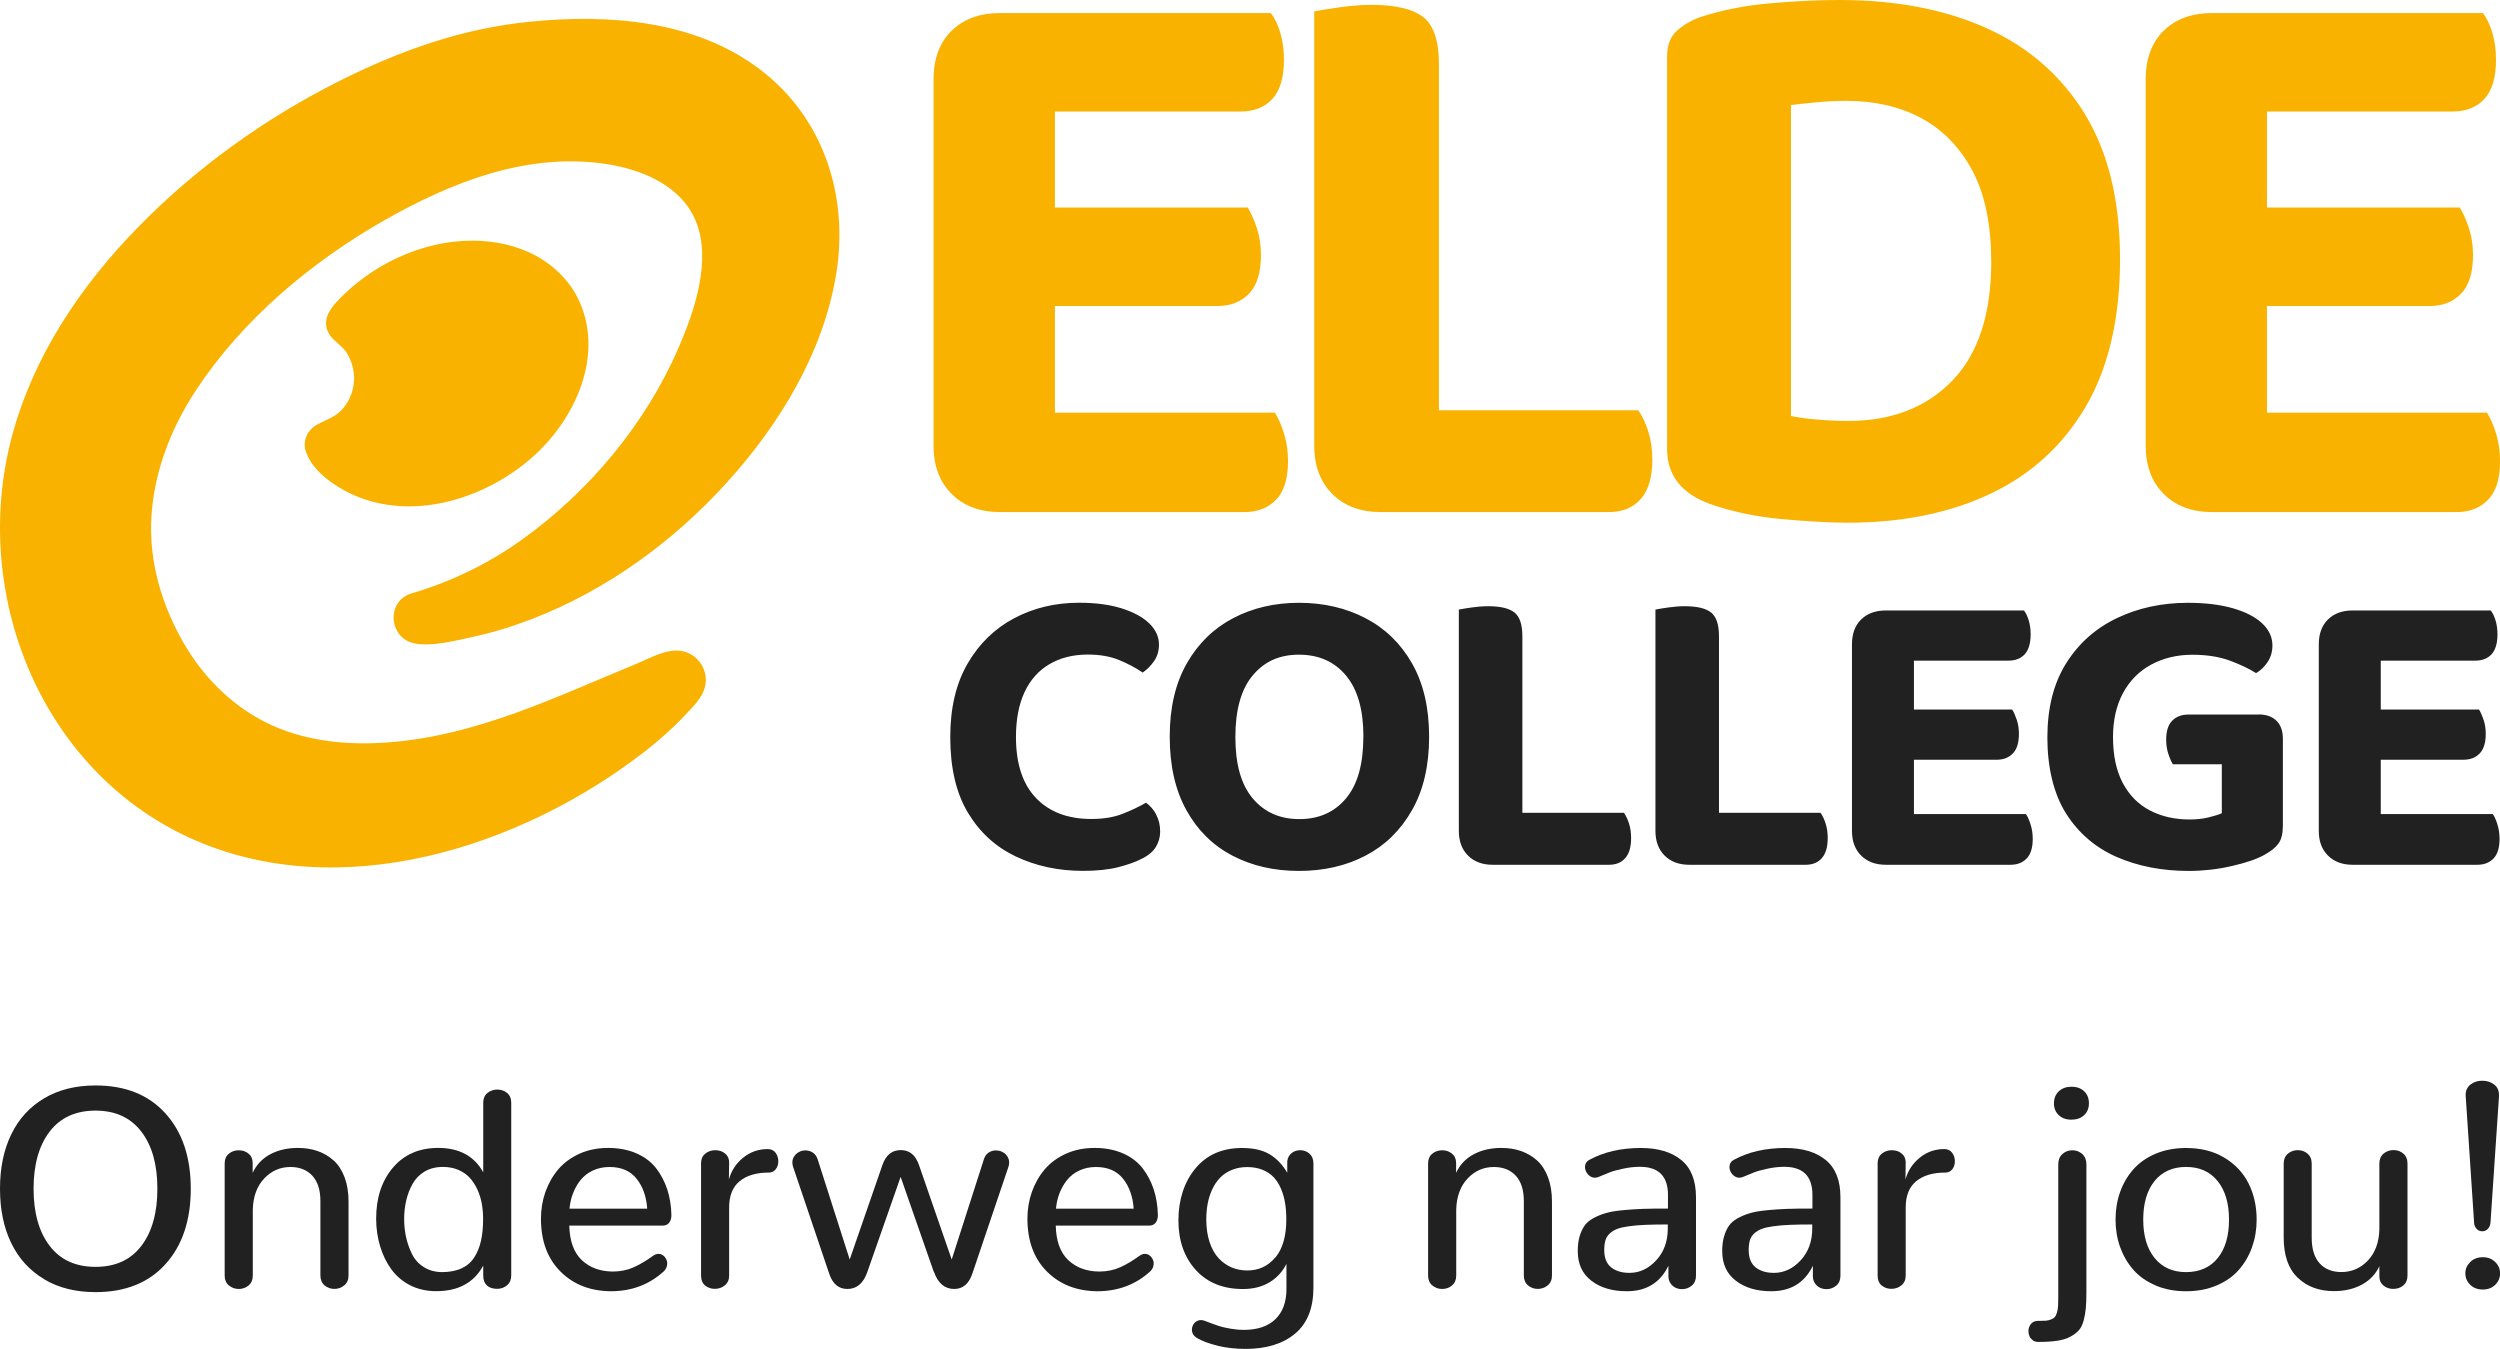 <?xml version="1.0" encoding="UTF-8"?>
<svg xmlns="http://www.w3.org/2000/svg" id="Isolatiemodus" viewBox="0 0 394.58 212.89">
  <defs>
    <style>.cls-1{fill:#f9b200;}.cls-2{fill:#212121;}</style>
  </defs>
  <path class="cls-1" d="m131.96,43.33c-2.02,12.29-8.87,23.57-17.12,32.7-8.51,9.42-19.08,17.13-30.97,21.7-3.09,1.19-6.26,2.16-9.5,2.85-2.66.56-6.19,1.5-8.9.98-4.16-.79-4.59-6.79-.41-7.94,6.2-1.82,12.04-4.67,17.3-8.43,10.63-7.62,19.53-18.27,24.74-30.3,2.5-5.75,5.26-13.83,2.72-19.99-2.33-5.68-8.64-8.21-14.3-9.04-12.38-1.81-24.25,2.88-34.82,8.89-11.57,6.58-22.4,15.66-29.77,26.84-3.9,5.91-6.59,12.79-7.03,19.9-.43,7.02,1.56,13.86,5.04,19.92,3.02,5.26,7.41,9.75,12.84,12.52,6,3.06,12.93,3.75,19.56,3.24,13.96-1.07,26.34-7.15,39.06-12.38,2.13-.87,4.75-2.44,7.15-2.05,2.08.34,3.68,2.15,3.84,4.24.19,2.46-1.67,4.2-3.23,5.86-1.95,2.08-4.09,3.98-6.34,5.73-19.58,15.21-48.35,24.49-72,13.61C6.26,121.31-4.66,93.5,1.86,68.96c3.37-12.69,10.79-23.73,19.88-33.05,9.14-9.37,20-17.18,31.69-23.06,9.64-4.85,19.49-8.37,30.27-9.43,12.36-1.22,26-.24,36.24,7.53,10.13,7.68,14.05,20.08,12.03,32.4Zm-81.9,23.67c-1.45.8-2.31,2.44-1.84,4.08,1,3.51,5.4,6.24,8.57,7.45,9.3,3.55,20.2-.09,27.35-6.47,7.14-6.37,11.76-17.27,6.42-26.17-5.1-7.9-15.4-9.3-23.84-6.72-5.23,1.59-10.07,4.62-13.75,8.66-1.28,1.4-2.1,3.16-.98,4.95.67,1.07,1.88,1.67,2.61,2.73.9,1.33,1.35,2.93,1.28,4.53-.07,1.54-.64,3.04-1.6,4.25-1.21,1.54-2.61,1.84-4.2,2.72Zm151.15-1.87h-34.71v-16.83h25.65c2.07,0,3.73-.65,4.98-1.95,1.25-1.29,1.89-3.33,1.89-6.08,0-1.56-.22-2.98-.65-4.27-.44-1.3-.91-2.38-1.43-3.24h-30.44v-15.16h29.28c2.15,0,3.84-.66,5.05-2,1.21-1.34,1.82-3.39,1.82-6.16,0-1.56-.2-2.97-.58-4.27-.39-1.29-.89-2.33-1.49-3.11h-42.74c-3.2,0-5.74.94-7.64,2.79-1.9,1.86-2.86,4.43-2.86,7.7v57.77c0,3.2.96,5.74,2.86,7.64,1.9,1.9,4.44,2.86,7.64,2.86h38.59c2.07,0,3.73-.66,4.98-1.95,1.25-1.3,1.88-3.33,1.88-6.1,0-1.54-.22-3.01-.65-4.4-.44-1.38-.91-2.45-1.43-3.24Zm57.38-.38h-31.48V10.09c0-3.62-.82-6.08-2.45-7.37-1.65-1.3-4.36-1.95-8.16-1.95-1.64,0-3.35.13-5.12.39-1.77.25-3.08.47-3.95.64v68.52c0,3.2.95,5.74,2.85,7.64,1.9,1.9,4.45,2.86,7.64,2.86h36c2.16,0,3.84-.7,5.06-2.07,1.2-1.39,1.81-3.45,1.81-6.22,0-1.64-.22-3.12-.65-4.46-.43-1.34-.95-2.44-1.56-3.3Zm70.46-46.76c3.7,6.05,5.56,13.68,5.56,22.93s-1.8,17.06-5.37,23.18c-3.58,6.13-8.59,10.74-15.02,13.8s-13.97,4.6-22.6,4.6c-2.86,0-6.35-.2-10.5-.58-4.15-.39-7.9-1.19-11.27-2.4-4.49-1.64-6.73-4.53-6.73-8.68V8.93c0-1.72.47-3.04,1.42-3.95.95-.91,2.2-1.67,3.76-2.26,3.45-1.13,7.17-1.86,11.14-2.2,3.97-.35,7.6-.52,10.88-.52,8.9,0,16.64,1.48,23.26,4.46,6.6,2.97,11.76,7.49,15.48,13.53Zm-14.77,23.32c0-5.79-.97-10.53-2.91-14.25-1.95-3.7-4.63-6.5-8.03-8.36-3.41-1.85-7.37-2.78-11.85-2.78-1.55,0-3.05.06-4.48.2-1.42.13-2.87.28-4.34.46v49.08c1.29.27,2.77.46,4.4.58,1.64.14,3.2.2,4.67.2,6.82,0,12.28-2.13,16.39-6.35,4.1-4.24,6.15-10.5,6.15-18.78Zm79.66,27.06c-.43-1.38-.91-2.45-1.43-3.24h-34.71v-16.83h25.65c2.07,0,3.73-.65,4.98-1.95,1.25-1.29,1.89-3.33,1.89-6.08,0-1.56-.22-2.98-.65-4.27-.43-1.3-.91-2.38-1.43-3.24h-30.44v-15.16h29.28c2.16,0,3.84-.66,5.05-2,1.21-1.34,1.82-3.39,1.82-6.16,0-1.56-.2-2.97-.58-4.27-.39-1.29-.89-2.33-1.49-3.11h-42.74c-3.2,0-5.74.94-7.64,2.79-1.9,1.86-2.84,4.43-2.84,7.7v57.77c0,3.2.95,5.74,2.84,7.64,1.9,1.9,4.44,2.86,7.64,2.86h38.59c2.07,0,3.73-.66,4.98-1.95,1.25-1.3,1.88-3.33,1.88-6.1,0-1.54-.22-3.01-.65-4.4Z"></path>
  <path class="cls-2" d="m182.48,128.58c.42.77.63,1.66.63,2.67,0,.88-.23,1.69-.69,2.44-.46.75-1.24,1.39-2.34,1.91-.84.44-2.02.86-3.56,1.26-1.54.4-3.41.59-5.61.59-3.87,0-7.41-.76-10.6-2.28-3.19-1.52-5.71-3.83-7.56-6.93-1.85-3.1-2.77-7.07-2.77-11.92,0-4.58.91-8.44,2.74-11.59,1.83-3.15,4.28-5.53,7.36-7.16,3.08-1.63,6.49-2.44,10.23-2.44,2.6,0,4.84.3,6.73.89,1.89.6,3.35,1.39,4.36,2.38,1.01.99,1.52,2.1,1.52,3.33,0,1.01-.26,1.89-.79,2.64-.53.75-1.12,1.34-1.78,1.78-1.1-.75-2.34-1.41-3.73-1.98-1.39-.57-3.03-.86-4.92-.86-2.33,0-4.36.51-6.07,1.52-1.72,1.01-3.03,2.49-3.93,4.42-.9,1.94-1.35,4.29-1.35,7.07,0,4.23,1.06,7.44,3.17,9.64,2.11,2.2,5.02,3.3,8.71,3.3,1.89,0,3.52-.26,4.89-.79,1.36-.53,2.62-1.12,3.76-1.78.66.48,1.2,1.11,1.62,1.88Zm40.37-23.9c1.8,3.15,2.71,7.01,2.71,11.59s-.9,8.45-2.71,11.62c-1.81,3.17-4.25,5.56-7.33,7.16-3.08,1.61-6.58,2.41-10.5,2.41s-7.42-.8-10.5-2.41c-3.08-1.61-5.5-3.99-7.26-7.16-1.76-3.17-2.64-7.04-2.64-11.62s.9-8.44,2.71-11.59c1.8-3.15,4.25-5.52,7.33-7.13,3.08-1.61,6.54-2.41,10.37-2.41s7.36.8,10.46,2.41c3.1,1.61,5.56,3.98,7.36,7.13Zm-7.66,11.59c0-4.23-.91-7.44-2.74-9.64-1.83-2.2-4.3-3.3-7.43-3.3s-5.47,1.09-7.3,3.27c-1.83,2.18-2.74,5.43-2.74,9.74s.91,7.5,2.74,9.67c1.83,2.18,4.28,3.27,7.36,3.27s5.54-1.09,7.36-3.27c1.83-2.18,2.74-5.42,2.74-9.74Zm41.13,12.02h-16.04v-27.86c0-1.85-.42-3.1-1.25-3.76-.84-.66-2.22-.99-4.16-.99-.84,0-1.71.07-2.61.2-.9.13-1.57.24-2.01.33v34.93c0,1.63.48,2.93,1.45,3.9.97.97,2.27,1.45,3.9,1.45h18.35c1.1,0,1.96-.35,2.57-1.06.62-.7.92-1.76.92-3.17,0-.84-.11-1.59-.33-2.28-.22-.68-.48-1.24-.79-1.68Zm31.03,0h-16.04v-27.86c0-1.85-.42-3.1-1.25-3.76-.84-.66-2.22-.99-4.16-.99-.84,0-1.71.07-2.61.2-.9.13-1.57.24-2.01.33v34.93c0,1.63.48,2.93,1.45,3.9.97.97,2.27,1.45,3.9,1.45h18.35c1.1,0,1.96-.35,2.57-1.06.62-.7.92-1.76.92-3.17,0-.84-.11-1.59-.33-2.28-.22-.68-.48-1.24-.79-1.68Zm32.42.2h-17.69v-8.58h13.07c1.06,0,1.9-.33,2.54-.99.64-.66.96-1.69.96-3.1,0-.79-.11-1.52-.33-2.18-.22-.66-.46-1.21-.73-1.65h-15.51v-7.72h14.92c1.1,0,1.96-.34,2.58-1.02.61-.68.92-1.73.92-3.14,0-.79-.1-1.52-.3-2.18-.2-.66-.45-1.19-.76-1.58h-21.79c-1.63,0-2.93.47-3.9,1.42-.97.95-1.45,2.26-1.45,3.93v29.45c0,1.63.48,2.93,1.45,3.89.97.97,2.27,1.45,3.9,1.45h19.68c1.06,0,1.9-.33,2.54-.99.64-.66.96-1.69.96-3.1,0-.79-.11-1.54-.33-2.24-.22-.7-.46-1.26-.73-1.65Zm36.71-15.71h-11.09c-1.06,0-1.9.32-2.54.96-.64.64-.96,1.64-.96,3,0,.79.11,1.53.33,2.21.22.68.46,1.24.73,1.68h7.72v7.72c-.48.22-1.18.44-2.08.66-.9.22-1.9.33-3.01.33-2.33,0-4.41-.47-6.24-1.42-1.83-.95-3.26-2.39-4.29-4.32-1.03-1.94-1.55-4.36-1.55-7.26,0-2.68.53-5.01,1.58-6.96,1.06-1.96,2.54-3.46,4.46-4.49,1.91-1.03,4.08-1.55,6.5-1.55,2.24,0,4.2.31,5.88.92,1.67.62,3.06,1.28,4.16,1.98.7-.4,1.31-.98,1.82-1.75.51-.77.76-1.64.76-2.61,0-1.32-.54-2.48-1.62-3.5-1.08-1.01-2.62-1.8-4.62-2.38-2-.57-4.37-.86-7.1-.86-4.09,0-7.82.8-11.19,2.41-3.37,1.61-6.04,3.98-8.02,7.13-1.98,3.15-2.97,7.05-2.97,11.72s.98,8.88,2.94,11.98c1.96,3.1,4.62,5.39,7.99,6.87,3.37,1.47,7.16,2.21,11.39,2.21,2.24,0,4.49-.25,6.73-.76,2.24-.51,3.96-1.09,5.15-1.75,1.06-.57,1.82-1.18,2.28-1.82.46-.64.69-1.57.69-2.81v-13.73c0-1.23-.34-2.18-1.02-2.84-.68-.66-1.62-.99-2.81-.99Zm37.7,17.36c-.22-.7-.46-1.26-.73-1.65h-17.69v-8.58h13.07c1.06,0,1.9-.33,2.54-.99.64-.66.96-1.69.96-3.1,0-.79-.11-1.52-.33-2.18-.22-.66-.46-1.21-.73-1.65h-15.51v-7.72h14.92c1.1,0,1.96-.34,2.58-1.02.61-.68.92-1.73.92-3.14,0-.79-.1-1.52-.3-2.18-.2-.66-.45-1.19-.76-1.58h-21.79c-1.63,0-2.93.47-3.9,1.42-.97.95-1.45,2.26-1.45,3.93v29.45c0,1.63.48,2.93,1.45,3.89.97.97,2.27,1.45,3.9,1.45h19.68c1.06,0,1.9-.33,2.54-.99.64-.66.96-1.69.96-3.1,0-.79-.11-1.54-.33-2.24Z"></path>
  <g>
    <path class="cls-2" d="m6.98,201.9c-2.28-1.35-4.01-3.24-5.2-5.69C.59,193.77,0,190.9,0,187.62s.59-6.15,1.78-8.59c1.19-2.45,2.92-4.34,5.2-5.69,2.28-1.35,4.98-2.02,8.1-2.02,4.7,0,8.38,1.47,11.04,4.42,2.66,2.94,3.99,6.91,3.99,11.89s-1.33,8.94-3.99,11.89c-2.66,2.95-6.34,4.42-11.04,4.42-3.12,0-5.82-.67-8.1-2.02Zm15.33-5.26c1.68-2.2,2.53-5.21,2.53-9.02s-.84-6.8-2.53-9.01-4.1-3.32-7.23-3.32-5.57,1.11-7.25,3.32c-1.69,2.21-2.53,5.22-2.53,9.01s.85,6.82,2.54,9.02c1.69,2.21,4.1,3.31,7.24,3.31s5.55-1.1,7.23-3.31Z"></path>
    <path class="cls-2" d="m36.11,202.88c-.43-.37-.65-.89-.65-1.55v-17.71c0-.66.22-1.17.66-1.53.44-.36.96-.54,1.56-.54s1.12.18,1.55.53c.43.35.65.84.65,1.47v1.56c.59-1.27,1.51-2.25,2.76-2.92,1.25-.67,2.71-1.01,4.38-1.01,1.13,0,2.16.16,3.11.49.94.33,1.79.83,2.53,1.49.74.67,1.31,1.55,1.73,2.66.41,1.11.62,2.38.62,3.81v11.69c0,.66-.22,1.18-.67,1.55-.45.37-.97.56-1.57.56s-1.12-.19-1.55-.56c-.43-.37-.65-.89-.65-1.55v-11.73c0-1.76-.42-3.1-1.27-4.02-.85-.92-2-1.38-3.45-1.38-1.63,0-3.01.6-4.15,1.81-1.14,1.21-1.74,2.84-1.8,4.89v10.44c0,.66-.22,1.18-.66,1.55-.44.37-.96.56-1.56.56s-1.12-.19-1.55-.56Z"></path>
    <path class="cls-2" d="m64.74,202.86c-1.22-.62-2.21-1.47-2.98-2.53-.77-1.06-1.36-2.27-1.77-3.64-.41-1.36-.62-2.81-.62-4.35,0-3.28.88-5.96,2.64-8.04,1.76-2.08,4.15-3.12,7.16-3.12,3.31,0,5.68,1.28,7.1,3.85v-10.99c0-.66.22-1.17.66-1.53.44-.36.96-.54,1.56-.54s1.12.18,1.55.54c.43.36.65.87.65,1.53v27.27c0,.66-.22,1.17-.66,1.55-.44.37-.96.56-1.56.56-.7,0-1.25-.18-1.63-.54-.38-.36-.57-.88-.57-1.57v-1.56c-1.45,2.7-3.93,4.04-7.43,4.04-1.52,0-2.89-.31-4.11-.93Zm8.12-2.68c.86-.4,1.53-.99,2.01-1.75s.84-1.63,1.05-2.62c.22-.98.33-2.12.33-3.41,0-.85-.07-1.66-.21-2.44-.14-.78-.37-1.52-.7-2.23-.33-.71-.73-1.33-1.21-1.85-.48-.52-1.08-.93-1.8-1.24-.72-.31-1.53-.46-2.43-.46-1.11,0-2.08.25-2.9.74-.82.49-1.45,1.15-1.9,1.97-.45.82-.78,1.69-.99,2.61-.21.92-.32,1.89-.32,2.9s.1,1.93.3,2.85c.2.92.51,1.8.93,2.66.42.86,1.04,1.55,1.86,2.07.81.52,1.77.79,2.87.8,1.21,0,2.25-.2,3.11-.6Z"></path>
    <path class="cls-2" d="m88.45,200.68c-2.04-2.04-3.07-4.82-3.07-8.34,0-1.49.24-2.91.71-4.24.48-1.33,1.15-2.52,2.03-3.55.88-1.03,2-1.85,3.35-2.46,1.35-.61,2.86-.91,4.52-.91s3.18.29,4.47.86c1.3.57,2.33,1.36,3.1,2.35.77,1,1.35,2.11,1.76,3.35.4,1.24.62,2.59.65,4.05,0,.48-.12.88-.35,1.19-.24.31-.59.46-1.05.46h-14.72c.06,2.43.71,4.24,1.96,5.43,1.25,1.19,2.88,1.8,4.9,1.82,1.2,0,2.3-.22,3.3-.67,1-.45,2.01-1.05,3.05-1.81.15-.1.29-.18.43-.23.14-.05.28-.08.43-.08.25,0,.48.07.69.21.21.14.38.33.51.56.12.23.19.48.19.75,0,.25-.05.49-.17.73-.11.23-.28.45-.52.64-2.27,2.01-5.01,3.01-8.22,3.01-3.25-.03-5.9-1.07-7.94-3.11Zm13.7-9.92c-.13-1.9-.69-3.48-1.67-4.71-.98-1.24-2.41-1.86-4.28-1.86-.97,0-1.85.19-2.64.56-.79.37-1.44.88-1.94,1.52-.51.64-.9,1.34-1.19,2.1-.29.76-.47,1.56-.54,2.4h12.26Z"></path>
    <path class="cls-2" d="m111.29,202.9c-.42-.36-.64-.88-.64-1.55v-17.76c0-.64.22-1.15.67-1.51.45-.36.97-.54,1.57-.54.23,0,.46.03.67.08.21.05.41.13.59.24.18.11.34.24.48.38.14.15.25.33.33.54.08.21.12.44.12.69l-.04,2.7c.37-1.36,1.11-2.51,2.23-3.43,1.12-.92,2.42-1.38,3.9-1.38.53,0,.94.19,1.23.57.29.38.44.84.44,1.36,0,.48-.13.9-.4,1.25s-.64.53-1.12.53c-1.95,0-3.48.46-4.58,1.36-1.11.91-1.66,2.29-1.66,4.15v10.75c0,.66-.23,1.17-.68,1.54-.46.37-.98.55-1.58.55s-1.11-.18-1.54-.54Z"></path>
    <path class="cls-2" d="m147.38,200.74l-5.23-14.99-5.25,14.99c-.62,1.8-1.67,2.7-3.16,2.7-1.39,0-2.35-.82-2.88-2.46l-5.67-16.77c-.09-.25-.13-.5-.13-.75,0-.16.02-.32.07-.47.04-.15.1-.29.18-.42.07-.12.16-.24.25-.34.1-.1.21-.19.33-.28.12-.08.25-.15.38-.21.13-.06.27-.1.42-.13s.29-.04.44-.04c.42,0,.81.12,1.17.35.35.24.6.59.75,1.05l5.06,15.82,5.16-14.9c.54-1.58,1.51-2.37,2.9-2.37s2.34.79,2.88,2.37l5.16,14.9,5.08-15.82c.15-.47.39-.82.74-1.05.34-.23.73-.35,1.15-.35.15,0,.29.02.44.04s.29.07.43.13c.14.06.27.13.4.21.13.08.23.17.33.28.09.1.18.22.25.34.07.13.13.26.18.42.04.15.07.31.07.47,0,.25-.04.5-.13.75l-5.67,16.77c-.54,1.64-1.5,2.46-2.88,2.46-1.49,0-2.56-.9-3.19-2.7Z"></path>
    <path class="cls-2" d="m165.23,200.68c-2.04-2.04-3.07-4.82-3.07-8.34,0-1.49.24-2.91.71-4.24.48-1.33,1.15-2.52,2.03-3.55.88-1.03,2-1.85,3.35-2.46,1.35-.61,2.86-.91,4.52-.91s3.18.29,4.47.86c1.3.57,2.33,1.36,3.1,2.35.77,1,1.35,2.11,1.76,3.35.4,1.24.62,2.59.65,4.05,0,.48-.12.88-.35,1.19-.24.31-.59.46-1.05.46h-14.72c.06,2.43.71,4.24,1.96,5.43s2.88,1.8,4.9,1.82c1.2,0,2.3-.22,3.3-.67,1-.45,2.01-1.05,3.05-1.81.15-.1.29-.18.43-.23.14-.05.28-.08.43-.08.25,0,.48.07.69.21.21.14.38.33.51.56.12.23.19.48.19.75,0,.25-.05.49-.17.73-.11.23-.28.45-.52.64-2.27,2.01-5.01,3.01-8.22,3.01-3.25-.03-5.9-1.07-7.94-3.11Zm13.7-9.92c-.13-1.9-.69-3.48-1.67-4.71-.98-1.24-2.41-1.86-4.28-1.86-.97,0-1.85.19-2.64.56-.79.37-1.44.88-1.94,1.52-.51.64-.9,1.34-1.19,2.1-.29.76-.47,1.56-.54,2.4h12.26Z"></path>
    <path class="cls-2" d="m192.19,212.4c-1.35-.33-2.42-.73-3.23-1.2-.56-.32-.84-.78-.84-1.36,0-.19.04-.38.11-.56.07-.18.17-.34.3-.48.13-.14.28-.25.45-.33.18-.08.37-.12.57-.12.19,0,.38.04.57.11.06.03.44.17,1.14.43.7.26,1.21.43,1.54.52s.82.19,1.49.31,1.34.18,2,.18c2.17,0,3.83-.56,5-1.68,1.16-1.12,1.75-2.71,1.75-4.76v-3.98c-.63,1.26-1.54,2.24-2.71,2.93-1.18.7-2.57,1.04-4.16,1.04-3.14,0-5.61-1-7.44-3.01-1.82-2.01-2.74-4.62-2.74-7.82s.9-6.06,2.69-8.21c1.79-2.15,4.24-3.22,7.35-3.22,1.82,0,3.28.34,4.38,1.01,1.11.67,2.02,1.64,2.76,2.9v-1.8c.06-.56.29-.99.68-1.3s.85-.46,1.36-.46c.57,0,1.06.18,1.47.55s.62.88.62,1.54v19.58c0,3.24-.96,5.66-2.88,7.27s-4.53,2.42-7.82,2.42c-1.6,0-3.07-.17-4.42-.49Zm9.12-13.94c1.14-1.38,1.71-3.38,1.71-6,0-.92-.06-1.78-.19-2.57-.13-.79-.34-1.54-.64-2.25-.3-.71-.68-1.31-1.14-1.81-.46-.5-1.05-.89-1.76-1.19-.71-.29-1.52-.44-2.43-.44s-1.68.15-2.41.44c-.72.29-1.34.69-1.84,1.2-.5.51-.92,1.11-1.25,1.81s-.58,1.46-.74,2.26c-.15.81-.23,1.66-.23,2.57,0,1.35.18,2.55.53,3.59.35,1.05.83,1.89,1.43,2.53.6.64,1.28,1.12,2.04,1.44.76.32,1.58.48,2.46.48,1.82,0,3.3-.69,4.44-2.07Z"></path>
    <path class="cls-2" d="m226.05,202.88c-.43-.37-.65-.89-.65-1.55v-17.71c0-.66.22-1.17.66-1.53.44-.36.96-.54,1.56-.54s1.12.18,1.55.53c.43.35.65.84.65,1.47v1.56c.59-1.27,1.51-2.25,2.76-2.92,1.25-.67,2.71-1.01,4.38-1.01,1.13,0,2.16.16,3.11.49.94.33,1.79.83,2.53,1.49.74.67,1.31,1.55,1.73,2.66.41,1.11.62,2.38.62,3.81v11.69c0,.66-.22,1.18-.67,1.55-.45.37-.97.56-1.57.56s-1.12-.19-1.55-.56c-.43-.37-.65-.89-.65-1.55v-11.73c0-1.76-.42-3.1-1.27-4.02-.85-.92-2-1.38-3.45-1.38-1.63,0-3.01.6-4.15,1.81-1.14,1.21-1.74,2.84-1.8,4.89v10.44c0,.66-.22,1.18-.66,1.55-.44.37-.96.56-1.56.56s-1.12-.19-1.55-.56Z"></path>
    <path class="cls-2" d="m251.17,202.14c-1.44-1.1-2.15-2.66-2.15-4.68,0-.86.09-1.62.28-2.27.18-.65.44-1.22.76-1.69.32-.48.78-.88,1.38-1.21.6-.33,1.24-.6,1.92-.8.68-.21,1.56-.36,2.64-.47,1.08-.11,2.16-.18,3.25-.22,1.09-.04,2.43-.05,4.01-.05v-2.15c0-2.96-1.48-4.44-4.44-4.44-.87,0-1.75.1-2.66.3-.91.2-1.59.38-2.05.56-.46.18-1.07.43-1.84.75-.18.07-.36.11-.55.11-.15,0-.29-.02-.42-.07-.13-.04-.26-.11-.37-.19-.12-.08-.22-.18-.32-.29-.1-.11-.18-.23-.24-.35-.07-.13-.12-.25-.15-.38-.04-.13-.06-.26-.06-.4,0-.25.06-.47.18-.67.12-.2.3-.36.55-.49,2.27-1.23,4.97-1.85,8.09-1.85,2.7,0,4.82.63,6.37,1.89,1.55,1.26,2.33,3.22,2.33,5.89v12.39c0,.66-.22,1.18-.66,1.55-.44.37-.95.56-1.54.56-.38,0-.73-.08-1.04-.23-.31-.15-.58-.39-.79-.7-.21-.31-.32-.69-.32-1.13v-1.63c-1.3,2.68-3.49,4.02-6.57,4.02-2.29,0-4.15-.55-5.58-1.65Zm10.24-3.23c1.22-1.32,1.82-3,1.82-5.03v-.62c-1.41,0-2.58.02-3.52.06-.94.04-1.81.11-2.6.22-.8.11-1.42.25-1.88.43s-.85.42-1.18.73c-.33.31-.55.67-.67,1.09-.12.42-.18.92-.18,1.51,0,1.23.36,2.14,1.08,2.72s1.68.88,2.9.88c1.6,0,3-.66,4.22-1.98Z"></path>
    <path class="cls-2" d="m273.97,202.14c-1.44-1.1-2.15-2.66-2.15-4.68,0-.86.09-1.62.28-2.27.18-.65.44-1.22.76-1.69.32-.48.78-.88,1.38-1.21.6-.33,1.24-.6,1.92-.8.68-.21,1.56-.36,2.64-.47,1.08-.11,2.16-.18,3.25-.22,1.09-.04,2.43-.05,4.01-.05v-2.15c0-2.96-1.48-4.44-4.44-4.44-.87,0-1.75.1-2.66.3-.91.2-1.59.38-2.05.56-.46.18-1.07.43-1.84.75-.18.07-.36.11-.55.11-.15,0-.29-.02-.42-.07-.13-.04-.26-.11-.37-.19-.12-.08-.22-.18-.32-.29-.1-.11-.18-.23-.24-.35-.07-.13-.12-.25-.15-.38-.04-.13-.06-.26-.06-.4,0-.25.06-.47.18-.67.12-.2.3-.36.55-.49,2.27-1.23,4.97-1.85,8.09-1.85,2.7,0,4.82.63,6.37,1.89,1.55,1.26,2.33,3.22,2.33,5.89v12.39c0,.66-.22,1.18-.66,1.55-.44.37-.95.56-1.54.56-.38,0-.73-.08-1.04-.23-.31-.15-.58-.39-.79-.7-.21-.31-.32-.69-.32-1.13v-1.63c-1.3,2.68-3.49,4.02-6.57,4.02-2.29,0-4.15-.55-5.58-1.65Zm10.24-3.23c1.22-1.32,1.82-3,1.82-5.03v-.62c-1.41,0-2.58.02-3.52.06-.94.04-1.81.11-2.6.22-.8.11-1.42.25-1.88.43s-.85.42-1.18.73c-.33.31-.55.67-.67,1.09-.12.42-.18.92-.18,1.51,0,1.23.36,2.14,1.08,2.72s1.68.88,2.9.88c1.6,0,3-.66,4.22-1.98Z"></path>
    <path class="cls-2" d="m296.99,202.9c-.42-.36-.64-.88-.64-1.55v-17.76c0-.64.22-1.15.67-1.51.45-.36.97-.54,1.57-.54.23,0,.46.03.67.08.21.05.41.13.59.24.18.11.34.24.48.38.14.15.25.33.33.54.08.21.12.44.12.69l-.04,2.7c.37-1.36,1.11-2.51,2.23-3.43,1.12-.92,2.42-1.38,3.9-1.38.53,0,.94.19,1.23.57.29.38.44.84.44,1.36,0,.48-.13.9-.4,1.25s-.64.53-1.12.53c-1.95,0-3.48.46-4.58,1.36-1.11.91-1.66,2.29-1.66,4.15v10.75c0,.66-.23,1.17-.68,1.54-.46.37-.98.55-1.58.55s-1.11-.18-1.54-.54Z"></path>
    <path class="cls-2" d="m320.85,211.53c-.24-.16-.42-.37-.53-.62-.11-.25-.17-.51-.17-.79,0-.45.13-.84.4-1.16.26-.32.62-.48,1.08-.48.51,0,.92-.01,1.23-.03.31-.02.6-.09.87-.2.27-.11.47-.24.59-.38.12-.15.23-.38.33-.69.1-.32.15-.66.18-1.03.02-.37.03-.87.03-1.48v-20.9c0-.69.22-1.23.66-1.63s.97-.59,1.58-.59,1.1.2,1.54.59.66.94.66,1.63v20.17c0,1.03-.03,1.87-.09,2.53-.06.66-.18,1.32-.35,1.97-.18.65-.43,1.17-.77,1.54-.34.37-.79.71-1.35,1.01-.56.3-1.26.51-2.08.63-.82.12-1.8.18-2.94.18-.34,0-.63-.08-.87-.24Zm4.09-35.52c-.51-.48-.76-1.1-.76-1.88s.26-1.41.77-1.89,1.18-.72,2-.72,1.5.24,2,.72.75,1.11.75,1.89-.25,1.4-.76,1.88c-.51.48-1.18.71-2.01.71s-1.48-.24-1.99-.71Z"></path>
    <path class="cls-2" d="m340.23,202.88c-1.44-.61-2.61-1.43-3.52-2.47-.91-1.04-1.6-2.23-2.09-3.58-.48-1.35-.72-2.79-.72-4.33s.24-3.01.72-4.36c.48-1.36,1.18-2.55,2.1-3.59.92-1.04,2.09-1.86,3.52-2.46,1.43-.6,3.03-.9,4.8-.9,2.33,0,4.35.51,6.05,1.54,1.71,1.03,2.98,2.39,3.82,4.08.84,1.69,1.26,3.59,1.26,5.7,0,1.52-.24,2.96-.72,4.32-.48,1.36-1.18,2.55-2.09,3.59s-2.08,1.86-3.52,2.47c-1.44.61-3.04.91-4.81.91s-3.38-.3-4.81-.91Zm9.8-4.32c1.19-1.47,1.78-3.49,1.78-6.07s-.6-4.59-1.8-6.08c-1.2-1.49-2.86-2.23-4.97-2.23s-3.78.74-4.98,2.22c-1.19,1.48-1.79,3.51-1.79,6.09s.6,4.59,1.8,6.07c1.2,1.48,2.86,2.22,4.97,2.22,2.14-.01,3.8-.75,4.99-2.22Z"></path>
    <path class="cls-2" d="m362.65,201.67c-1.47-1.41-2.21-3.53-2.21-6.36v-11.65c0-.67.22-1.2.66-1.57.44-.37.96-.56,1.56-.56s1.12.19,1.55.56c.43.37.65.9.65,1.57v11.69c0,1.77.42,3.12,1.25,4.04s1.98,1.38,3.43,1.38c1.64,0,3.04-.61,4.19-1.82,1.15-1.22,1.75-2.84,1.81-4.88v-10.42c0-.67.22-1.2.66-1.57.44-.37.97-.56,1.58-.56s1.12.19,1.55.56c.43.37.65.9.65,1.57v17.69c0,.66-.22,1.17-.66,1.54s-.97.55-1.58.55-1.12-.18-1.55-.53c-.43-.35-.65-.84-.65-1.47v-1.58c-.59,1.26-1.51,2.23-2.77,2.91-1.26.68-2.72,1.02-4.4,1.02-2.34,0-4.25-.71-5.72-2.12Z"></path>
    <path class="cls-2" d="m389.88,202.78c-.51-.5-.77-1.1-.77-1.8s.25-1.27.76-1.78c.5-.51,1.17-.77,1.99-.77s1.44.25,1.96.75c.51.5.77,1.1.77,1.8s-.25,1.3-.76,1.8c-.51.5-1.16.75-1.97.75s-1.47-.25-1.98-.75Zm-.72-29.73v-.24c0-.7.26-1.25.78-1.65.52-.4,1.14-.59,1.85-.59s1.33.2,1.85.59c.52.39.78.94.78,1.65v.24l-1.34,19.91c-.04.44-.19.78-.44,1.02-.25.24-.53.36-.86.36-.22,0-.42-.05-.6-.15-.18-.1-.34-.26-.47-.47-.13-.21-.21-.46-.22-.76l-1.32-19.91Z"></path>
  </g>
</svg>
